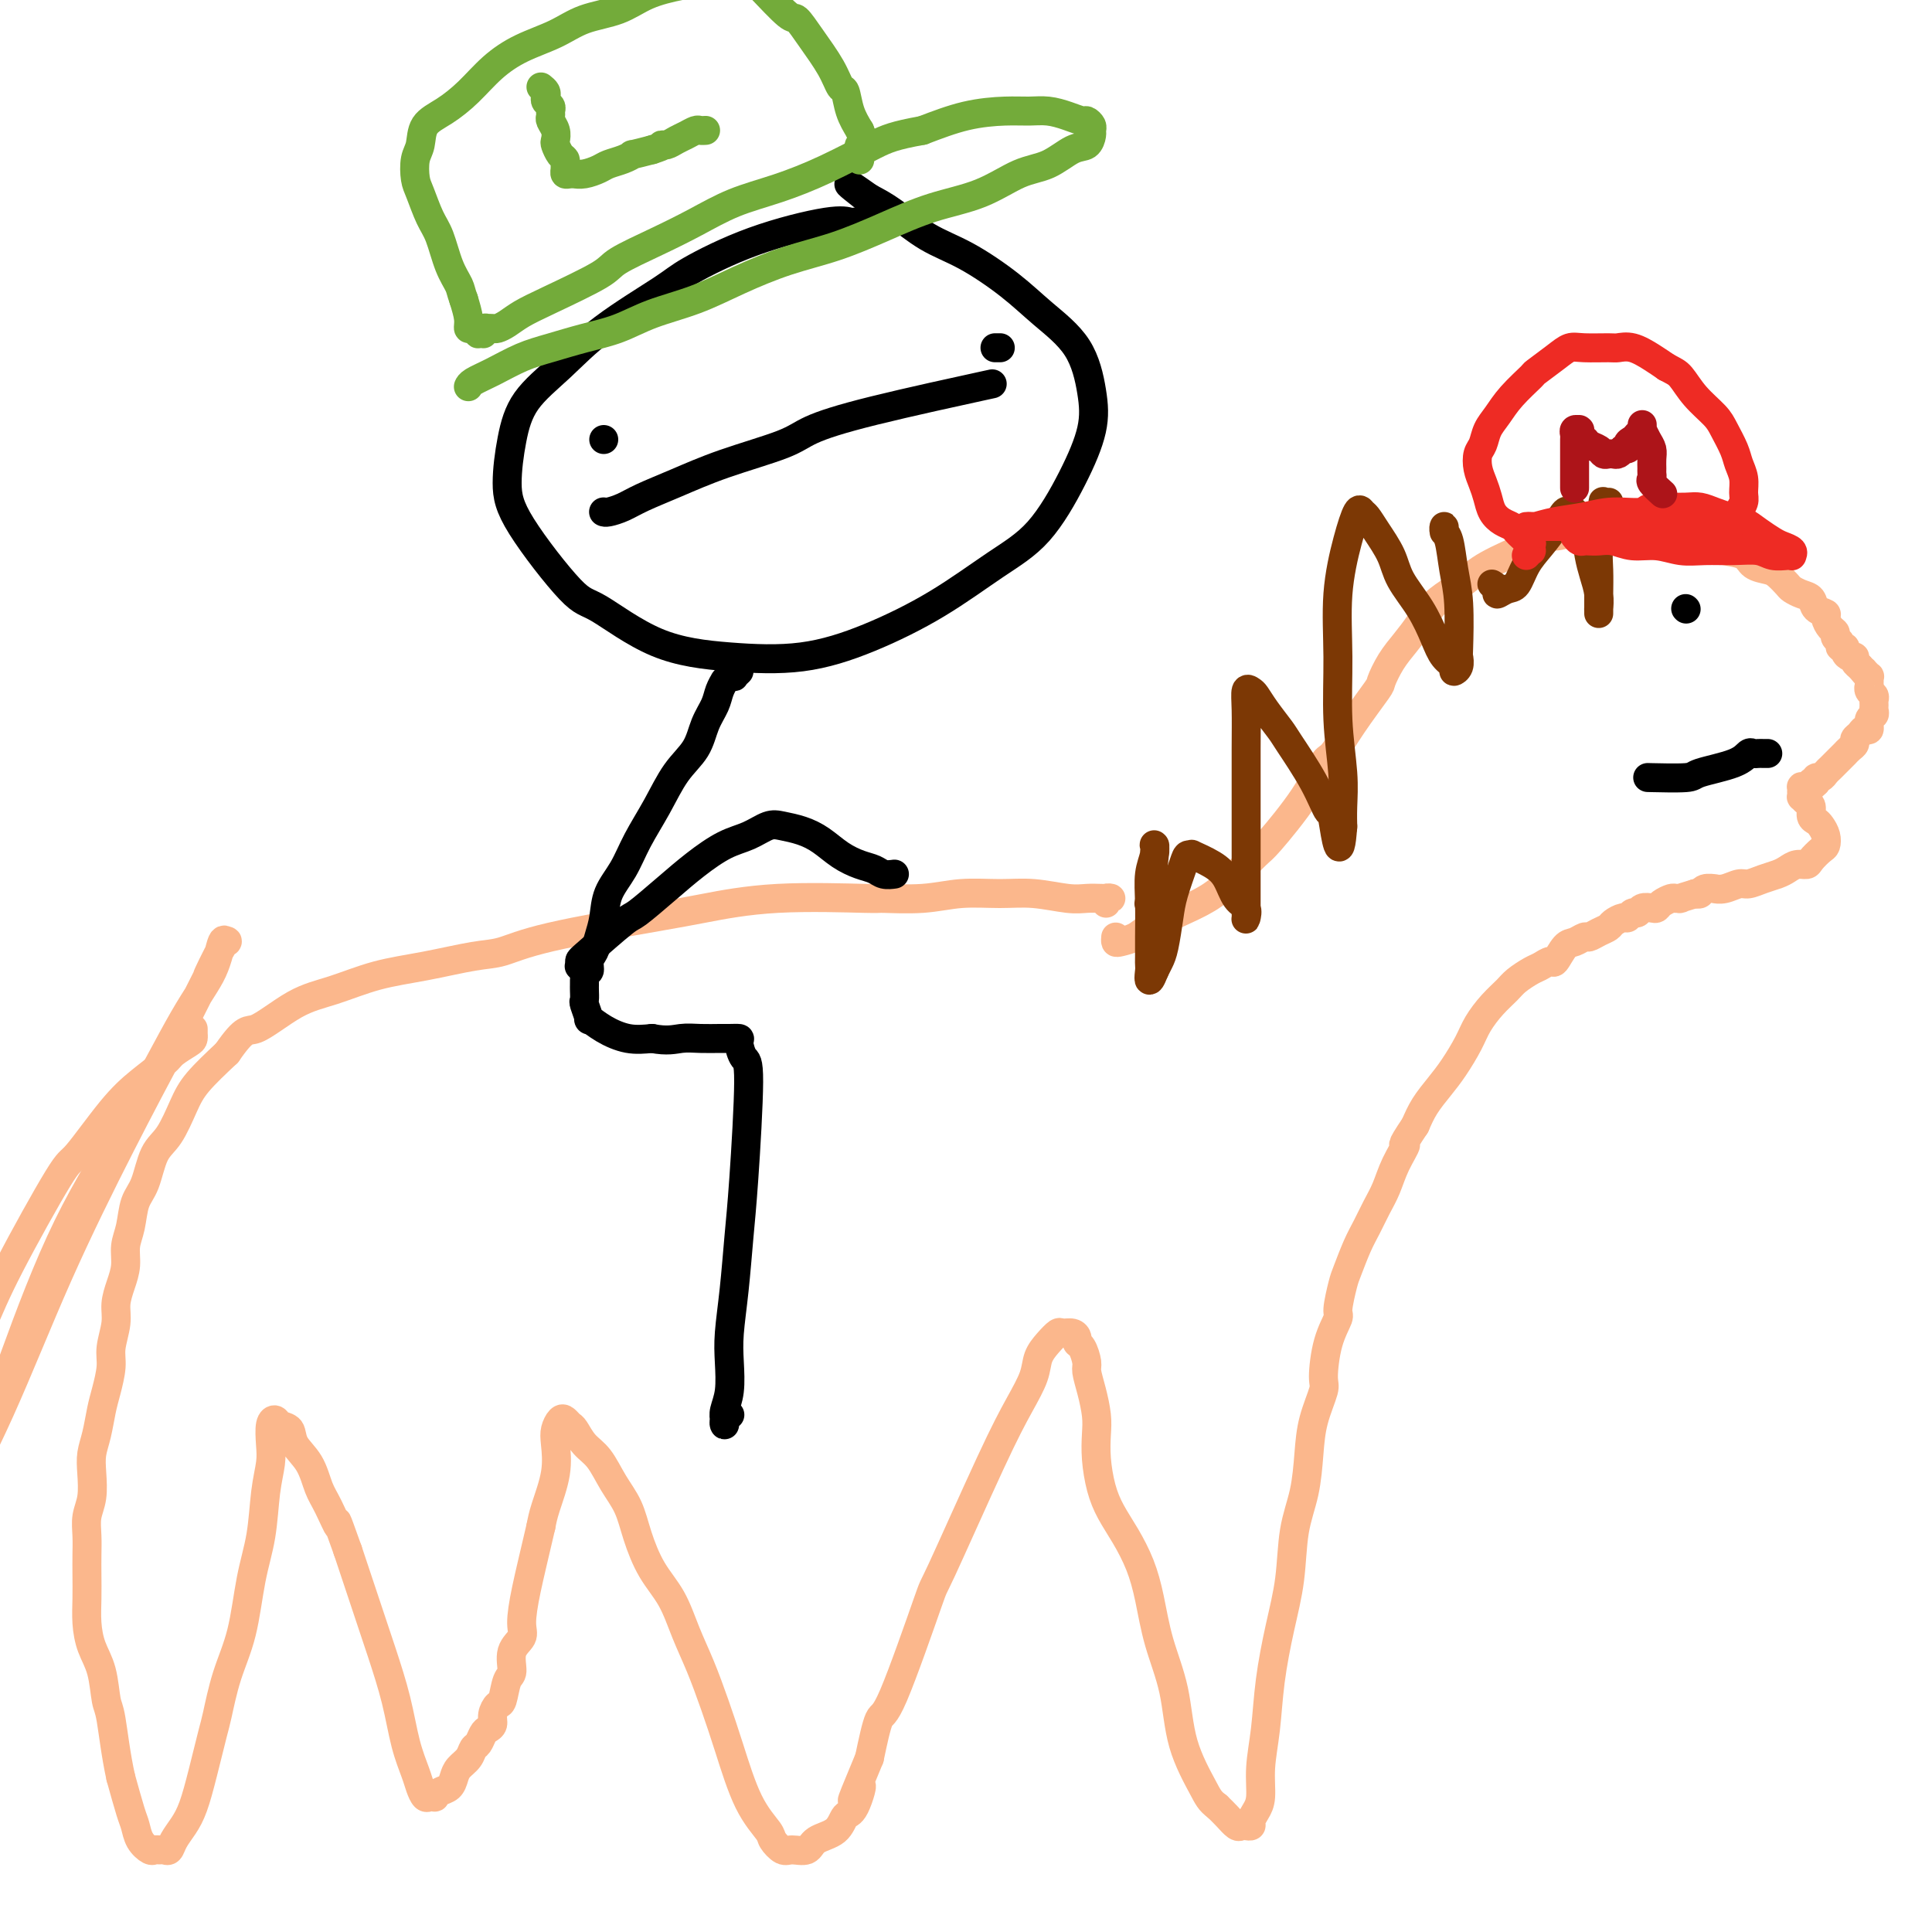 <svg viewBox='0 0 400 400' version='1.1' xmlns='http://www.w3.org/2000/svg' xmlns:xlink='http://www.w3.org/1999/xlink'><g fill='none' stroke='#FBB78C' stroke-width='6' stroke-linecap='round' stroke-linejoin='round'><path d='M231,194c-0.036,0.403 -0.073,0.807 0,1c0.073,0.193 0.255,0.177 1,0c0.745,-0.177 2.052,-0.513 3,-1c0.948,-0.487 1.536,-1.125 3,-2c1.464,-0.875 3.805,-1.986 6,-3c2.195,-1.014 4.243,-1.931 6,-3c1.757,-1.069 3.223,-2.290 5,-4c1.777,-1.710 3.864,-3.908 5,-5c1.136,-1.092 1.320,-1.079 3,-3c1.680,-1.921 4.857,-5.776 7,-9c2.143,-3.224 3.252,-5.817 4,-7c0.748,-1.183 1.134,-0.956 2,-2c0.866,-1.044 2.213,-3.360 4,-6c1.787,-2.640 4.015,-5.605 5,-7c0.985,-1.395 0.727,-1.220 1,-2c0.273,-0.780 1.076,-2.515 2,-4c0.924,-1.485 1.970,-2.719 3,-4c1.030,-1.281 2.046,-2.608 3,-4c0.954,-1.392 1.847,-2.848 3,-4c1.153,-1.152 2.567,-1.999 4,-3c1.433,-1.001 2.887,-2.157 4,-3c1.113,-0.843 1.886,-1.374 3,-2c1.114,-0.626 2.569,-1.347 4,-2c1.431,-0.653 2.837,-1.236 4,-2c1.163,-0.764 2.082,-1.707 3,-2c0.918,-0.293 1.834,0.066 3,0c1.166,-0.066 2.583,-0.556 4,-1c1.417,-0.444 2.833,-0.841 4,-1c1.167,-0.159 2.083,-0.079 3,0'/><path d='M333,109c2.658,-0.297 2.304,-0.038 3,0c0.696,0.038 2.441,-0.145 4,0c1.559,0.145 2.933,0.616 4,1c1.067,0.384 1.827,0.679 3,1c1.173,0.321 2.760,0.667 4,1c1.240,0.333 2.132,0.653 3,1c0.868,0.347 1.713,0.722 3,1c1.287,0.278 3.017,0.459 4,1c0.983,0.541 1.218,1.440 2,2c0.782,0.560 2.110,0.780 3,1c0.890,0.220 1.342,0.439 2,1c0.658,0.561 1.523,1.463 2,2c0.477,0.537 0.566,0.707 1,1c0.434,0.293 1.212,0.707 2,1c0.788,0.293 1.587,0.463 2,1c0.413,0.537 0.440,1.439 1,2c0.560,0.561 1.651,0.780 2,1c0.349,0.220 -0.046,0.440 0,1c0.046,0.560 0.533,1.460 1,2c0.467,0.540 0.914,0.718 1,1c0.086,0.282 -0.188,0.667 0,1c0.188,0.333 0.838,0.615 1,1c0.162,0.385 -0.163,0.873 0,1c0.163,0.127 0.813,-0.107 1,0c0.187,0.107 -0.090,0.554 0,1c0.090,0.446 0.546,0.890 1,1c0.454,0.110 0.905,-0.115 1,0c0.095,0.115 -0.167,0.569 0,1c0.167,0.431 0.762,0.837 1,1c0.238,0.163 0.119,0.081 0,0'/><path d='M385,138c2.079,2.542 1.275,1.398 1,1c-0.275,-0.398 -0.021,-0.052 0,0c0.021,0.052 -0.191,-0.192 0,0c0.191,0.192 0.783,0.821 1,1c0.217,0.179 0.057,-0.093 0,0c-0.057,0.093 -0.012,0.550 0,1c0.012,0.450 -0.011,0.894 0,1c0.011,0.106 0.056,-0.126 0,0c-0.056,0.126 -0.211,0.611 0,1c0.211,0.389 0.790,0.682 1,1c0.210,0.318 0.052,0.661 0,1c-0.052,0.339 0.001,0.673 0,1c-0.001,0.327 -0.056,0.647 0,1c0.056,0.353 0.222,0.739 0,1c-0.222,0.261 -0.834,0.399 -1,1c-0.166,0.601 0.114,1.667 0,2c-0.114,0.333 -0.622,-0.066 -1,0c-0.378,0.066 -0.627,0.596 -1,1c-0.373,0.404 -0.870,0.682 -1,1c-0.130,0.318 0.106,0.676 0,1c-0.106,0.324 -0.554,0.613 -1,1c-0.446,0.387 -0.889,0.874 -1,1c-0.111,0.126 0.111,-0.107 0,0c-0.111,0.107 -0.555,0.553 -1,1c-0.445,0.447 -0.893,0.894 -1,1c-0.107,0.106 0.125,-0.130 0,0c-0.125,0.130 -0.608,0.626 -1,1c-0.392,0.374 -0.693,0.626 -1,1c-0.307,0.374 -0.621,0.870 -1,1c-0.379,0.130 -0.823,-0.106 -1,0c-0.177,0.106 -0.089,0.553 0,1'/><path d='M376,162c-1.884,1.952 -1.093,0.330 -1,0c0.093,-0.330 -0.511,0.630 -1,1c-0.489,0.370 -0.863,0.151 -1,0c-0.137,-0.151 -0.036,-0.233 0,0c0.036,0.233 0.009,0.779 0,1c-0.009,0.221 0.000,0.115 0,0c-0.000,-0.115 -0.010,-0.239 0,0c0.010,0.239 0.040,0.841 0,1c-0.040,0.159 -0.151,-0.126 0,0c0.151,0.126 0.565,0.663 1,1c0.435,0.337 0.891,0.474 1,1c0.109,0.526 -0.128,1.440 0,2c0.128,0.560 0.621,0.765 1,1c0.379,0.235 0.645,0.500 1,1c0.355,0.500 0.801,1.234 1,2c0.199,0.766 0.153,1.563 0,2c-0.153,0.437 -0.411,0.512 -1,1c-0.589,0.488 -1.508,1.388 -2,2c-0.492,0.612 -0.557,0.937 -1,1c-0.443,0.063 -1.263,-0.137 -2,0c-0.737,0.137 -1.390,0.610 -2,1c-0.610,0.390 -1.178,0.697 -2,1c-0.822,0.303 -1.899,0.603 -3,1c-1.101,0.397 -2.227,0.891 -3,1c-0.773,0.109 -1.195,-0.168 -2,0c-0.805,0.168 -1.994,0.781 -3,1c-1.006,0.219 -1.827,0.045 -2,0c-0.173,-0.045 0.304,0.040 0,0c-0.304,-0.040 -1.390,-0.203 -2,0c-0.610,0.203 -0.746,0.772 -1,1c-0.254,0.228 -0.627,0.114 -1,0'/><path d='M351,185c-4.340,1.306 -3.191,1.072 -3,1c0.191,-0.072 -0.578,0.020 -1,0c-0.422,-0.020 -0.498,-0.150 -1,0c-0.502,0.150 -1.430,0.580 -2,1c-0.570,0.420 -0.783,0.829 -1,1c-0.217,0.171 -0.440,0.102 -1,0c-0.560,-0.102 -1.458,-0.238 -2,0c-0.542,0.238 -0.726,0.851 -1,1c-0.274,0.149 -0.636,-0.167 -1,0c-0.364,0.167 -0.730,0.818 -1,1c-0.270,0.182 -0.443,-0.105 -1,0c-0.557,0.105 -1.496,0.602 -2,1c-0.504,0.398 -0.572,0.699 -1,1c-0.428,0.301 -1.217,0.603 -2,1c-0.783,0.397 -1.562,0.888 -2,1c-0.438,0.112 -0.536,-0.157 -1,0c-0.464,0.157 -1.293,0.739 -2,1c-0.707,0.261 -1.290,0.202 -2,1c-0.710,0.798 -1.545,2.455 -2,3c-0.455,0.545 -0.530,-0.020 -1,0c-0.470,0.020 -1.336,0.626 -2,1c-0.664,0.374 -1.126,0.515 -2,1c-0.874,0.485 -2.158,1.314 -3,2c-0.842,0.686 -1.240,1.229 -2,2c-0.760,0.771 -1.883,1.770 -3,3c-1.117,1.230 -2.228,2.692 -3,4c-0.772,1.308 -1.204,2.464 -2,4c-0.796,1.536 -1.956,3.453 -3,5c-1.044,1.547 -1.973,2.724 -3,4c-1.027,1.276 -2.150,2.650 -3,4c-0.850,1.350 -1.425,2.675 -2,4'/><path d='M293,233c-3.606,5.372 -2.121,3.802 -2,4c0.121,0.198 -1.122,2.165 -2,4c-0.878,1.835 -1.391,3.538 -2,5c-0.609,1.462 -1.315,2.682 -2,4c-0.685,1.318 -1.351,2.735 -2,4c-0.649,1.265 -1.283,2.378 -2,4c-0.717,1.622 -1.519,3.753 -2,5c-0.481,1.247 -0.641,1.609 -1,3c-0.359,1.391 -0.918,3.812 -1,5c-0.082,1.188 0.311,1.145 0,2c-0.311,0.855 -1.326,2.609 -2,5c-0.674,2.391 -1.005,5.417 -1,7c0.005,1.583 0.348,1.721 0,3c-0.348,1.279 -1.388,3.700 -2,6c-0.612,2.300 -0.797,4.480 -1,7c-0.203,2.520 -0.425,5.380 -1,8c-0.575,2.620 -1.502,4.999 -2,8c-0.498,3.001 -0.568,6.625 -1,10c-0.432,3.375 -1.225,6.500 -2,10c-0.775,3.500 -1.531,7.374 -2,11c-0.469,3.626 -0.652,7.002 -1,10c-0.348,2.998 -0.863,5.616 -1,8c-0.137,2.384 0.104,4.534 0,6c-0.104,1.466 -0.553,2.249 -1,3c-0.447,0.751 -0.893,1.471 -1,2c-0.107,0.529 0.123,0.868 0,1c-0.123,0.132 -0.599,0.057 -1,0c-0.401,-0.057 -0.726,-0.098 -1,0c-0.274,0.098 -0.497,0.334 -1,0c-0.503,-0.334 -1.287,-1.238 -2,-2c-0.713,-0.762 -1.357,-1.381 -2,-2'/><path d='M252,374c-1.541,-1.123 -1.893,-1.929 -3,-4c-1.107,-2.071 -2.967,-5.406 -4,-9c-1.033,-3.594 -1.238,-7.447 -2,-11c-0.762,-3.553 -2.080,-6.806 -3,-10c-0.920,-3.194 -1.440,-6.330 -2,-9c-0.560,-2.670 -1.159,-4.874 -2,-7c-0.841,-2.126 -1.924,-4.176 -3,-6c-1.076,-1.824 -2.144,-3.424 -3,-5c-0.856,-1.576 -1.500,-3.127 -2,-5c-0.500,-1.873 -0.856,-4.067 -1,-6c-0.144,-1.933 -0.076,-3.605 0,-5c0.076,-1.395 0.161,-2.514 0,-4c-0.161,-1.486 -0.569,-3.340 -1,-5c-0.431,-1.660 -0.886,-3.127 -1,-4c-0.114,-0.873 0.111,-1.152 0,-2c-0.111,-0.848 -0.558,-2.265 -1,-3c-0.442,-0.735 -0.877,-0.787 -1,-1c-0.123,-0.213 0.067,-0.588 0,-1c-0.067,-0.412 -0.389,-0.862 -1,-1c-0.611,-0.138 -1.510,0.037 -2,0c-0.490,-0.037 -0.570,-0.284 -1,0c-0.430,0.284 -1.210,1.101 -2,2c-0.790,0.899 -1.589,1.880 -2,3c-0.411,1.120 -0.433,2.381 -1,4c-0.567,1.619 -1.678,3.598 -3,6c-1.322,2.402 -2.854,5.226 -6,12c-3.146,6.774 -7.907,17.497 -10,22c-2.093,4.503 -1.520,2.784 -3,7c-1.480,4.216 -5.014,14.366 -7,19c-1.986,4.634 -2.425,3.753 -3,5c-0.575,1.247 -1.288,4.624 -2,8'/><path d='M180,364c-5.835,13.978 -2.922,7.421 -2,6c0.922,-1.421 -0.146,2.292 -1,4c-0.854,1.708 -1.492,1.410 -2,2c-0.508,0.590 -0.884,2.069 -2,3c-1.116,0.931 -2.972,1.315 -4,2c-1.028,0.685 -1.229,1.672 -2,2c-0.771,0.328 -2.113,-0.003 -3,0c-0.887,0.003 -1.318,0.338 -2,0c-0.682,-0.338 -1.613,-1.350 -2,-2c-0.387,-0.650 -0.228,-0.937 -1,-2c-0.772,-1.063 -2.475,-2.900 -4,-6c-1.525,-3.100 -2.872,-7.462 -4,-11c-1.128,-3.538 -2.038,-6.254 -3,-9c-0.962,-2.746 -1.977,-5.524 -3,-8c-1.023,-2.476 -2.055,-4.650 -3,-7c-0.945,-2.350 -1.803,-4.875 -3,-7c-1.197,-2.125 -2.732,-3.850 -4,-6c-1.268,-2.150 -2.269,-4.724 -3,-7c-0.731,-2.276 -1.194,-4.252 -2,-6c-0.806,-1.748 -1.956,-3.266 -3,-5c-1.044,-1.734 -1.981,-3.683 -3,-5c-1.019,-1.317 -2.118,-2.000 -3,-3c-0.882,-1.000 -1.546,-2.315 -2,-3c-0.454,-0.685 -0.696,-0.741 -1,-1c-0.304,-0.259 -0.668,-0.722 -1,-1c-0.332,-0.278 -0.632,-0.371 -1,0c-0.368,0.371 -0.806,1.204 -1,2c-0.194,0.796 -0.145,1.553 0,3c0.145,1.447 0.385,3.582 0,6c-0.385,2.418 -1.396,5.119 -2,7c-0.604,1.881 -0.802,2.940 -1,4'/><path d='M112,316c-1.383,5.963 -2.342,9.871 -3,13c-0.658,3.129 -1.017,5.479 -1,7c0.017,1.521 0.408,2.212 0,3c-0.408,0.788 -1.615,1.674 -2,3c-0.385,1.326 0.050,3.093 0,4c-0.050,0.907 -0.587,0.954 -1,2c-0.413,1.046 -0.702,3.093 -1,4c-0.298,0.907 -0.605,0.676 -1,1c-0.395,0.324 -0.879,1.204 -1,2c-0.121,0.796 0.122,1.508 0,2c-0.122,0.492 -0.609,0.765 -1,1c-0.391,0.235 -0.686,0.433 -1,1c-0.314,0.567 -0.648,1.503 -1,2c-0.352,0.497 -0.723,0.557 -1,1c-0.277,0.443 -0.459,1.270 -1,2c-0.541,0.730 -1.441,1.362 -2,2c-0.559,0.638 -0.776,1.281 -1,2c-0.224,0.719 -0.455,1.513 -1,2c-0.545,0.487 -1.403,0.668 -2,1c-0.597,0.332 -0.934,0.815 -1,1c-0.066,0.185 0.138,0.071 0,0c-0.138,-0.071 -0.617,-0.097 -1,0c-0.383,0.097 -0.668,0.319 -1,0c-0.332,-0.319 -0.711,-1.180 -1,-2c-0.289,-0.820 -0.490,-1.600 -1,-3c-0.510,-1.400 -1.330,-3.419 -2,-6c-0.670,-2.581 -1.191,-5.725 -2,-9c-0.809,-3.275 -1.908,-6.682 -3,-10c-1.092,-3.318 -2.179,-6.547 -3,-9c-0.821,-2.453 -1.378,-4.129 -2,-6c-0.622,-1.871 -1.311,-3.935 -2,-6'/><path d='M72,321c-3.143,-8.827 -2.002,-5.393 -2,-5c0.002,0.393 -1.136,-2.255 -2,-4c-0.864,-1.745 -1.454,-2.586 -2,-4c-0.546,-1.414 -1.049,-3.402 -2,-5c-0.951,-1.598 -2.350,-2.806 -3,-4c-0.650,-1.194 -0.553,-2.374 -1,-3c-0.447,-0.626 -1.439,-0.696 -2,-1c-0.561,-0.304 -0.689,-0.840 -1,-1c-0.311,-0.160 -0.803,0.058 -1,1c-0.197,0.942 -0.097,2.609 0,4c0.097,1.391 0.193,2.505 0,4c-0.193,1.495 -0.674,3.372 -1,6c-0.326,2.628 -0.497,6.006 -1,9c-0.503,2.994 -1.338,5.602 -2,9c-0.662,3.398 -1.150,7.586 -2,11c-0.850,3.414 -2.062,6.055 -3,9c-0.938,2.945 -1.602,6.195 -2,8c-0.398,1.805 -0.530,2.163 -1,4c-0.470,1.837 -1.278,5.151 -2,8c-0.722,2.849 -1.359,5.233 -2,7c-0.641,1.767 -1.285,2.919 -2,4c-0.715,1.081 -1.501,2.093 -2,3c-0.499,0.907 -0.710,1.708 -1,2c-0.290,0.292 -0.659,0.073 -1,0c-0.341,-0.073 -0.655,-0.001 -1,0c-0.345,0.001 -0.722,-0.069 -1,0c-0.278,0.069 -0.459,0.275 -1,0c-0.541,-0.275 -1.444,-1.033 -2,-2c-0.556,-0.967 -0.765,-2.145 -1,-3c-0.235,-0.855 -0.496,-1.387 -1,-3c-0.504,-1.613 -1.252,-4.306 -2,-7'/><path d='M25,368c-1.020,-4.567 -1.569,-9.484 -2,-12c-0.431,-2.516 -0.742,-2.633 -1,-4c-0.258,-1.367 -0.461,-3.986 -1,-6c-0.539,-2.014 -1.412,-3.423 -2,-5c-0.588,-1.577 -0.889,-3.320 -1,-5c-0.111,-1.680 -0.031,-3.296 0,-5c0.031,-1.704 0.012,-3.497 0,-5c-0.012,-1.503 -0.017,-2.716 0,-4c0.017,-1.284 0.056,-2.640 0,-4c-0.056,-1.360 -0.208,-2.725 0,-4c0.208,-1.275 0.777,-2.459 1,-4c0.223,-1.541 0.101,-3.439 0,-5c-0.101,-1.561 -0.181,-2.784 0,-4c0.181,-1.216 0.622,-2.424 1,-4c0.378,-1.576 0.694,-3.520 1,-5c0.306,-1.480 0.603,-2.496 1,-4c0.397,-1.504 0.894,-3.497 1,-5c0.106,-1.503 -0.178,-2.516 0,-4c0.178,-1.484 0.817,-3.439 1,-5c0.183,-1.561 -0.091,-2.726 0,-4c0.091,-1.274 0.548,-2.655 1,-4c0.452,-1.345 0.898,-2.654 1,-4c0.102,-1.346 -0.139,-2.731 0,-4c0.139,-1.269 0.659,-2.423 1,-4c0.341,-1.577 0.504,-3.576 1,-5c0.496,-1.424 1.327,-2.273 2,-4c0.673,-1.727 1.189,-4.333 2,-6c0.811,-1.667 1.919,-2.395 3,-4c1.081,-1.605 2.137,-4.086 3,-6c0.863,-1.914 1.532,-3.261 3,-5c1.468,-1.739 3.734,-3.869 6,-6'/><path d='M47,218c3.913,-5.662 4.194,-4.318 6,-5c1.806,-0.682 5.136,-3.391 8,-5c2.864,-1.609 5.261,-2.117 8,-3c2.739,-0.883 5.821,-2.139 9,-3c3.179,-0.861 6.456,-1.326 10,-2c3.544,-0.674 7.354,-1.555 10,-2c2.646,-0.445 4.128,-0.452 6,-1c1.872,-0.548 4.136,-1.635 10,-3c5.864,-1.365 15.330,-3.007 21,-4c5.670,-0.993 7.543,-1.337 11,-2c3.457,-0.663 8.497,-1.646 15,-2c6.503,-0.354 14.467,-0.081 18,0c3.533,0.081 2.634,-0.032 4,0c1.366,0.032 4.998,0.208 8,0c3.002,-0.208 5.374,-0.802 8,-1c2.626,-0.198 5.508,-0.001 8,0c2.492,0.001 4.596,-0.196 7,0c2.404,0.196 5.110,0.784 7,1c1.890,0.216 2.965,0.062 4,0c1.035,-0.062 2.029,-0.030 3,0c0.971,0.030 1.920,0.060 2,0c0.080,-0.060 -0.709,-0.208 -1,0c-0.291,0.208 -0.083,0.774 0,1c0.083,0.226 0.042,0.113 0,0'/><path d='M40,213c0.002,0.449 0.004,0.897 0,1c-0.004,0.103 -0.015,-0.140 0,0c0.015,0.140 0.056,0.662 0,1c-0.056,0.338 -0.209,0.493 -1,1c-0.791,0.507 -2.219,1.366 -3,2c-0.781,0.634 -0.916,1.041 -2,2c-1.084,0.959 -3.119,2.469 -5,4c-1.881,1.531 -3.610,3.084 -6,6c-2.390,2.916 -5.440,7.196 -7,9c-1.560,1.804 -1.628,1.132 -4,5c-2.372,3.868 -7.048,12.276 -10,18c-2.952,5.724 -4.181,8.764 -6,13c-1.819,4.236 -4.227,9.669 -6,15c-1.773,5.331 -2.909,10.562 -4,15c-1.091,4.438 -2.135,8.084 -3,11c-0.865,2.916 -1.549,5.102 -2,7c-0.451,1.898 -0.668,3.507 -1,4c-0.332,0.493 -0.779,-0.132 -1,0c-0.221,0.132 -0.217,1.019 0,1c0.217,-0.019 0.645,-0.945 1,-1c0.355,-0.055 0.635,0.760 2,-1c1.365,-1.760 3.813,-6.096 7,-12c3.187,-5.904 7.112,-13.376 11,-22c3.888,-8.624 7.739,-18.399 12,-28c4.261,-9.601 8.932,-19.029 13,-27c4.068,-7.971 7.534,-14.486 11,-21'/><path d='M36,216c10.086,-19.990 7.301,-14.464 7,-14c-0.301,0.464 1.880,-4.134 3,-6c1.120,-1.866 1.177,-0.999 1,-1c-0.177,-0.001 -0.587,-0.869 -1,0c-0.413,0.869 -0.828,3.474 -2,6c-1.172,2.526 -3.102,4.973 -6,10c-2.898,5.027 -6.764,12.633 -11,20c-4.236,7.367 -8.842,14.495 -13,23c-4.158,8.505 -7.867,18.388 -11,27c-3.133,8.612 -5.691,15.954 -8,23c-2.309,7.046 -4.370,13.796 -6,20c-1.630,6.204 -2.829,11.861 -4,17c-1.171,5.139 -2.314,9.759 -3,13c-0.686,3.241 -0.916,5.103 -1,7c-0.084,1.897 -0.023,3.828 0,5c0.023,1.172 0.006,1.585 0,2c-0.006,0.415 -0.002,0.833 0,1c0.002,0.167 0.001,0.084 0,0'/></g>
<g fill='none' stroke='#000000' stroke-width='6' stroke-linecap='round' stroke-linejoin='round'><path d='M178,46c-0.438,0.006 -0.876,0.011 -1,0c-0.124,-0.011 0.066,-0.039 0,0c-0.066,0.039 -0.387,0.145 -1,0c-0.613,-0.145 -1.519,-0.541 -5,0c-3.481,0.541 -9.537,2.019 -15,4c-5.463,1.981 -10.331,4.467 -13,6c-2.669,1.533 -3.138,2.114 -6,4c-2.862,1.886 -8.116,5.076 -12,8c-3.884,2.924 -6.397,5.582 -9,8c-2.603,2.418 -5.294,4.596 -7,7c-1.706,2.404 -2.427,5.034 -3,8c-0.573,2.966 -1.000,6.268 -1,9c-0.000,2.732 0.425,4.893 3,9c2.575,4.107 7.298,10.161 10,13c2.702,2.839 3.381,2.464 6,4c2.619,1.536 7.178,4.984 12,7c4.822,2.016 9.907,2.599 15,3c5.093,0.401 10.194,0.619 15,0c4.806,-0.619 9.317,-2.076 14,-4c4.683,-1.924 9.539,-4.315 14,-7c4.461,-2.685 8.528,-5.663 12,-8c3.472,-2.337 6.350,-4.034 9,-7c2.650,-2.966 5.071,-7.201 7,-11c1.929,-3.799 3.367,-7.161 4,-10c0.633,-2.839 0.461,-5.155 0,-8c-0.461,-2.845 -1.212,-6.219 -3,-9c-1.788,-2.781 -4.613,-4.968 -7,-7c-2.387,-2.032 -4.336,-3.909 -7,-6c-2.664,-2.091 -6.044,-4.395 -9,-6c-2.956,-1.605 -5.488,-2.509 -8,-4c-2.512,-1.491 -5.003,-3.569 -7,-5c-1.997,-1.431 -3.498,-2.216 -5,-3'/><path d='M180,41c-7.133,-5.044 -3.467,-2.156 -2,-1c1.467,1.156 0.733,0.578 0,0'/><path d='M153,139c-0.444,0.414 -0.889,0.827 -1,1c-0.111,0.173 0.111,0.104 0,0c-0.111,-0.104 -0.554,-0.244 -1,0c-0.446,0.244 -0.897,0.871 -1,1c-0.103,0.129 0.140,-0.241 0,0c-0.140,0.241 -0.662,1.093 -1,2c-0.338,0.907 -0.491,1.868 -1,3c-0.509,1.132 -1.375,2.437 -2,4c-0.625,1.563 -1.009,3.386 -2,5c-0.991,1.614 -2.588,3.018 -4,5c-1.412,1.982 -2.640,4.543 -4,7c-1.360,2.457 -2.851,4.811 -4,7c-1.149,2.189 -1.957,4.214 -3,6c-1.043,1.786 -2.322,3.331 -3,5c-0.678,1.669 -0.755,3.460 -1,5c-0.245,1.540 -0.658,2.829 -1,4c-0.342,1.171 -0.613,2.226 -1,3c-0.387,0.774 -0.888,1.268 -1,2c-0.112,0.732 0.166,1.702 0,2c-0.166,0.298 -0.777,-0.076 -1,0c-0.223,0.076 -0.060,0.602 0,1c0.060,0.398 0.015,0.668 0,1c-0.015,0.332 0.000,0.728 0,1c-0.000,0.272 -0.016,0.422 0,1c0.016,0.578 0.064,1.586 0,2c-0.064,0.414 -0.241,0.234 0,1c0.241,0.766 0.899,2.479 1,3c0.101,0.521 -0.354,-0.149 0,0c0.354,0.149 1.518,1.117 3,2c1.482,0.883 3.280,1.681 5,2c1.720,0.319 3.360,0.160 5,0'/><path d='M135,215c3.186,0.619 4.651,0.166 6,0c1.349,-0.166 2.581,-0.044 4,0c1.419,0.044 3.024,0.009 4,0c0.976,-0.009 1.324,0.009 2,0c0.676,-0.009 1.681,-0.046 2,0c0.319,0.046 -0.047,0.173 0,1c0.047,0.827 0.507,2.353 1,3c0.493,0.647 1.018,0.416 1,5c-0.018,4.584 -0.579,13.984 -1,20c-0.421,6.016 -0.700,8.646 -1,12c-0.300,3.354 -0.620,7.430 -1,11c-0.380,3.570 -0.820,6.633 -1,9c-0.180,2.367 -0.101,4.036 0,6c0.101,1.964 0.222,4.222 0,6c-0.222,1.778 -0.788,3.075 -1,4c-0.212,0.925 -0.071,1.477 0,2c0.071,0.523 0.070,1.016 0,1c-0.070,-0.016 -0.211,-0.543 0,-1c0.211,-0.457 0.775,-0.845 1,-1c0.225,-0.155 0.113,-0.078 0,0'/><path d='M121,200c0.114,0.007 0.228,0.014 0,0c-0.228,-0.014 -0.797,-0.050 -1,0c-0.203,0.050 -0.041,0.185 0,0c0.041,-0.185 -0.038,-0.691 0,-1c0.038,-0.309 0.192,-0.420 2,-2c1.808,-1.580 5.270,-4.629 7,-6c1.730,-1.371 1.729,-1.063 3,-2c1.271,-0.937 3.814,-3.120 6,-5c2.186,-1.880 4.016,-3.457 6,-5c1.984,-1.543 4.123,-3.052 6,-4c1.877,-0.948 3.492,-1.335 5,-2c1.508,-0.665 2.910,-1.608 4,-2c1.090,-0.392 1.870,-0.231 3,0c1.130,0.231 2.610,0.534 4,1c1.390,0.466 2.690,1.095 4,2c1.310,0.905 2.632,2.085 4,3c1.368,0.915 2.784,1.566 4,2c1.216,0.434 2.233,0.652 3,1c0.767,0.348 1.283,0.824 2,1c0.717,0.176 1.633,0.050 2,0c0.367,-0.050 0.183,-0.025 0,0'/><path d='M125,91c0.000,0.000 0.000,0.000 0,0c0.000,0.000 -0.000,0.000 0,0c0.000,0.000 0.000,0.000 0,0'/><path d='M207,72c0.008,0.000 0.016,0.000 0,0c-0.016,0.000 -0.056,0.000 0,0c0.056,0.000 0.207,0.000 0,0c-0.207,0.000 -0.774,0.000 -1,0c-0.226,0.000 -0.113,0.000 0,0'/><path d='M125,106c0.012,0.005 0.023,0.010 0,0c-0.023,-0.010 -0.082,-0.035 0,0c0.082,0.035 0.304,0.131 1,0c0.696,-0.131 1.866,-0.489 3,-1c1.134,-0.511 2.231,-1.175 4,-2c1.769,-0.825 4.210,-1.811 7,-3c2.790,-1.189 5.928,-2.582 10,-4c4.072,-1.418 9.077,-2.861 12,-4c2.923,-1.139 3.763,-1.976 6,-3c2.237,-1.024 5.872,-2.237 13,-4c7.128,-1.763 17.751,-4.075 22,-5c4.249,-0.925 2.125,-0.462 0,0'/><path d='M349,126c0.000,0.000 0.100,0.100 0.1,0.1'/><path d='M366,156c-0.446,-0.001 -0.893,-0.002 -1,0c-0.107,0.002 0.124,0.006 0,0c-0.124,-0.006 -0.605,-0.023 -1,0c-0.395,0.023 -0.705,0.087 -1,0c-0.295,-0.087 -0.574,-0.325 -1,0c-0.426,0.325 -0.998,1.211 -3,2c-2.002,0.789 -5.434,1.479 -7,2c-1.566,0.521 -1.268,0.871 -3,1c-1.732,0.129 -5.495,0.037 -7,0c-1.505,-0.037 -0.753,-0.018 0,0'/></g>
<g fill='none' stroke='#7C3805' stroke-width='6' stroke-linecap='round' stroke-linejoin='round'><path d='M299,110c-0.007,0.138 -0.013,0.275 0,0c0.013,-0.275 0.046,-0.964 0,-1c-0.046,-0.036 -0.170,0.579 0,1c0.170,0.421 0.634,0.647 1,2c0.366,1.353 0.635,3.833 1,6c0.365,2.167 0.826,4.021 1,7c0.174,2.979 0.062,7.083 0,9c-0.062,1.917 -0.075,1.647 0,2c0.075,0.353 0.239,1.328 0,2c-0.239,0.672 -0.881,1.042 -1,1c-0.119,-0.042 0.284,-0.495 0,-1c-0.284,-0.505 -1.254,-1.060 -2,-2c-0.746,-0.940 -1.267,-2.264 -2,-4c-0.733,-1.736 -1.677,-3.883 -3,-6c-1.323,-2.117 -3.023,-4.202 -4,-6c-0.977,-1.798 -1.231,-3.309 -2,-5c-0.769,-1.691 -2.054,-3.563 -3,-5c-0.946,-1.437 -1.553,-2.438 -2,-3c-0.447,-0.562 -0.732,-0.684 -1,-1c-0.268,-0.316 -0.518,-0.827 -1,0c-0.482,0.827 -1.197,2.992 -2,6c-0.803,3.008 -1.693,6.859 -2,11c-0.307,4.141 -0.030,8.571 0,13c0.030,4.429 -0.188,8.857 0,13c0.188,4.143 0.782,8.000 1,11c0.218,3.000 0.058,5.144 0,7c-0.058,1.856 -0.016,3.423 0,4c0.016,0.577 0.004,0.165 0,0c-0.004,-0.165 -0.002,-0.082 0,0'/><path d='M278,171c-0.576,8.957 -1.514,1.850 -2,-1c-0.486,-2.850 -0.518,-1.441 -1,-2c-0.482,-0.559 -1.414,-3.085 -3,-6c-1.586,-2.915 -3.825,-6.220 -5,-8c-1.175,-1.780 -1.285,-2.035 -2,-3c-0.715,-0.965 -2.034,-2.642 -3,-4c-0.966,-1.358 -1.579,-2.399 -2,-3c-0.421,-0.601 -0.649,-0.761 -1,-1c-0.351,-0.239 -0.826,-0.556 -1,0c-0.174,0.556 -0.047,1.985 0,4c0.047,2.015 0.012,4.616 0,8c-0.012,3.384 -0.003,7.551 0,11c0.003,3.449 0.000,6.180 0,9c-0.000,2.820 0.002,5.730 0,8c-0.002,2.270 -0.006,3.900 0,5c0.006,1.100 0.024,1.669 0,2c-0.024,0.331 -0.091,0.423 0,0c0.091,-0.423 0.338,-1.361 0,-2c-0.338,-0.639 -1.263,-0.980 -2,-2c-0.737,-1.020 -1.287,-2.719 -2,-4c-0.713,-1.281 -1.591,-2.145 -3,-3c-1.409,-0.855 -3.351,-1.702 -4,-2c-0.649,-0.298 -0.005,-0.046 0,0c0.005,0.046 -0.629,-0.115 -1,0c-0.371,0.115 -0.481,0.506 -1,2c-0.519,1.494 -1.449,4.091 -2,6c-0.551,1.909 -0.725,3.130 -1,5c-0.275,1.870 -0.651,4.388 -1,6c-0.349,1.612 -0.671,2.318 -1,3c-0.329,0.682 -0.664,1.341 -1,2'/><path d='M239,201c-1.464,3.752 -1.124,1.131 -1,0c0.124,-1.131 0.032,-0.774 0,-1c-0.032,-0.226 -0.005,-1.037 0,-2c0.005,-0.963 -0.013,-2.080 0,-4c0.013,-1.920 0.056,-4.644 0,-7c-0.056,-2.356 -0.210,-4.346 0,-6c0.210,-1.654 0.785,-2.974 1,-4c0.215,-1.026 0.072,-1.758 0,-2c-0.072,-0.242 -0.071,0.007 0,0c0.071,-0.007 0.211,-0.271 0,2c-0.211,2.271 -0.775,7.077 -1,9c-0.225,1.923 -0.113,0.961 0,0'/><path d='M333,104c-0.030,0.004 -0.060,0.007 0,0c0.060,-0.007 0.208,-0.025 0,0c-0.208,0.025 -0.774,0.095 -1,0c-0.226,-0.095 -0.113,-0.353 0,0c0.113,0.353 0.226,1.316 0,3c-0.226,1.684 -0.793,4.088 -1,6c-0.207,1.912 -0.055,3.331 0,5c0.055,1.669 0.015,3.588 0,5c-0.015,1.412 -0.003,2.318 0,3c0.003,0.682 -0.002,1.141 0,1c0.002,-0.141 0.011,-0.883 0,-1c-0.011,-0.117 -0.043,0.391 0,0c0.043,-0.391 0.161,-1.679 0,-3c-0.161,-1.321 -0.603,-2.673 -1,-4c-0.397,-1.327 -0.751,-2.628 -1,-4c-0.249,-1.372 -0.395,-2.815 -1,-4c-0.605,-1.185 -1.670,-2.113 -2,-3c-0.330,-0.887 0.075,-1.732 0,-2c-0.075,-0.268 -0.628,0.041 -1,0c-0.372,-0.041 -0.561,-0.431 -1,0c-0.439,0.431 -1.128,1.684 -2,3c-0.872,1.316 -1.926,2.697 -3,4c-1.074,1.303 -2.168,2.528 -3,4c-0.832,1.472 -1.404,3.189 -2,4c-0.596,0.811 -1.218,0.714 -2,1c-0.782,0.286 -1.725,0.953 -2,1c-0.275,0.047 0.118,-0.526 0,-1c-0.118,-0.474 -0.748,-0.850 -1,-1c-0.252,-0.150 -0.126,-0.075 0,0'/></g>
<g fill='none' stroke='#EE2B24' stroke-width='6' stroke-linecap='round' stroke-linejoin='round'><path d='M326,111c0.328,0.422 0.657,0.844 1,1c0.343,0.156 0.702,0.046 1,0c0.298,-0.046 0.536,-0.027 1,0c0.464,0.027 1.155,0.064 2,0c0.845,-0.064 1.844,-0.227 3,0c1.156,0.227 2.468,0.846 4,1c1.532,0.154 3.285,-0.156 5,0c1.715,0.156 3.393,0.778 5,1c1.607,0.222 3.145,0.046 5,0c1.855,-0.046 4.028,0.040 6,0c1.972,-0.040 3.743,-0.206 5,0c1.257,0.206 1.999,0.784 3,1c1.001,0.216 2.262,0.069 3,0c0.738,-0.069 0.953,-0.059 1,0c0.047,0.059 -0.073,0.168 0,0c0.073,-0.168 0.340,-0.612 0,-1c-0.340,-0.388 -1.287,-0.720 -2,-1c-0.713,-0.280 -1.191,-0.509 -2,-1c-0.809,-0.491 -1.949,-1.246 -3,-2c-1.051,-0.754 -2.012,-1.509 -3,-2c-0.988,-0.491 -2.002,-0.720 -3,-1c-0.998,-0.280 -1.979,-0.611 -3,-1c-1.021,-0.389 -2.083,-0.835 -3,-1c-0.917,-0.165 -1.691,-0.047 -3,0c-1.309,0.047 -3.155,0.024 -5,0'/><path d='M344,105c-3.248,-0.225 -2.867,0.714 -4,1c-1.133,0.286 -3.781,-0.081 -6,0c-2.219,0.081 -4.011,0.610 -6,1c-1.989,0.390 -4.177,0.640 -6,1c-1.823,0.360 -3.281,0.828 -4,1c-0.719,0.172 -0.697,0.046 -1,0c-0.303,-0.046 -0.930,-0.012 -1,0c-0.070,0.012 0.415,0.003 1,0c0.585,-0.003 1.268,-0.001 3,0c1.732,0.001 4.514,0.000 7,0c2.486,-0.000 4.677,-0.000 7,0c2.323,0.000 4.778,0.000 7,0c2.222,-0.000 4.211,-0.001 6,0c1.789,0.001 3.378,0.004 5,0c1.622,-0.004 3.278,-0.015 4,0c0.722,0.015 0.509,0.057 1,0c0.491,-0.057 1.685,-0.211 3,0c1.315,0.211 2.751,0.788 3,1c0.249,0.212 -0.689,0.057 -1,0c-0.311,-0.057 0.003,-0.018 0,0c-0.003,0.018 -0.324,0.015 -2,0c-1.676,-0.015 -4.706,-0.043 -6,0c-1.294,0.043 -0.852,0.156 -2,0c-1.148,-0.156 -3.886,-0.580 -6,-1c-2.114,-0.420 -3.604,-0.834 -5,-1c-1.396,-0.166 -2.698,-0.083 -4,0'/><path d='M337,108c-4.820,-0.309 -3.870,-0.083 -4,0c-0.130,0.083 -1.342,0.022 -2,0c-0.658,-0.022 -0.764,-0.006 -1,0c-0.236,0.006 -0.602,0.002 -1,0c-0.398,-0.002 -0.828,-0.000 -1,0c-0.172,0.000 -0.086,0.000 0,0'/><path d='M316,115c0.423,-0.455 0.847,-0.910 1,-1c0.153,-0.090 0.037,0.186 0,0c-0.037,-0.186 0.005,-0.834 0,-1c-0.005,-0.166 -0.057,0.149 0,0c0.057,-0.149 0.222,-0.761 0,-1c-0.222,-0.239 -0.832,-0.106 -1,0c-0.168,0.106 0.107,0.184 0,0c-0.107,-0.184 -0.596,-0.629 -1,-1c-0.404,-0.371 -0.724,-0.669 -1,-1c-0.276,-0.331 -0.508,-0.697 -1,-1c-0.492,-0.303 -1.246,-0.545 -2,-1c-0.754,-0.455 -1.509,-1.123 -2,-2c-0.491,-0.877 -0.717,-1.963 -1,-3c-0.283,-1.037 -0.624,-2.024 -1,-3c-0.376,-0.976 -0.789,-1.940 -1,-3c-0.211,-1.060 -0.221,-2.214 0,-3c0.221,-0.786 0.673,-1.202 1,-2c0.327,-0.798 0.529,-1.977 1,-3c0.471,-1.023 1.211,-1.891 2,-3c0.789,-1.109 1.629,-2.459 3,-4c1.371,-1.541 3.274,-3.275 4,-4c0.726,-0.725 0.275,-0.443 1,-1c0.725,-0.557 2.627,-1.953 4,-3c1.373,-1.047 2.218,-1.746 3,-2c0.782,-0.254 1.500,-0.062 3,0c1.500,0.062 3.780,-0.005 5,0c1.220,0.005 1.378,0.084 2,0c0.622,-0.084 1.706,-0.330 3,0c1.294,0.330 2.798,1.237 4,2c1.202,0.763 2.101,1.381 3,2'/><path d='M345,76c1.639,0.885 2.236,1.097 3,2c0.764,0.903 1.696,2.496 3,4c1.304,1.504 2.980,2.919 4,4c1.020,1.081 1.383,1.826 2,3c0.617,1.174 1.487,2.775 2,4c0.513,1.225 0.669,2.072 1,3c0.331,0.928 0.836,1.936 1,3c0.164,1.064 -0.012,2.183 0,3c0.012,0.817 0.211,1.333 0,2c-0.211,0.667 -0.832,1.485 -1,2c-0.168,0.515 0.116,0.726 0,1c-0.116,0.274 -0.633,0.609 -1,1c-0.367,0.391 -0.583,0.837 -1,1c-0.417,0.163 -1.035,0.044 -1,0c0.035,-0.044 0.724,-0.013 1,0c0.276,0.013 0.138,0.006 0,0'/></g>
<g fill='none' stroke='#AD1419' stroke-width='6' stroke-linecap='round' stroke-linejoin='round'><path d='M326,101c-0.000,-0.024 -0.000,-0.047 0,0c0.000,0.047 0.000,0.165 0,0c-0.000,-0.165 -0.000,-0.611 0,-1c0.000,-0.389 0.000,-0.719 0,-1c-0.000,-0.281 -0.000,-0.513 0,-1c0.000,-0.487 0.000,-1.229 0,-2c-0.000,-0.771 -0.001,-1.569 0,-2c0.001,-0.431 0.004,-0.494 0,-1c-0.004,-0.506 -0.015,-1.456 0,-2c0.015,-0.544 0.057,-0.682 0,-1c-0.057,-0.318 -0.211,-0.814 0,-1c0.211,-0.186 0.788,-0.060 1,0c0.212,0.060 0.060,0.054 0,0c-0.060,-0.054 -0.028,-0.155 0,0c0.028,0.155 0.053,0.566 0,1c-0.053,0.434 -0.183,0.891 0,1c0.183,0.109 0.679,-0.128 1,0c0.321,0.128 0.467,0.623 1,1c0.533,0.377 1.452,0.638 2,1c0.548,0.362 0.724,0.826 1,1c0.276,0.174 0.651,0.057 1,0c0.349,-0.057 0.671,-0.054 1,0c0.329,0.054 0.665,0.158 1,0c0.335,-0.158 0.667,-0.579 1,-1'/><path d='M336,93c1.725,0.132 1.037,-0.538 1,-1c-0.037,-0.462 0.579,-0.716 1,-1c0.421,-0.284 0.649,-0.598 1,-1c0.351,-0.402 0.826,-0.894 1,-1c0.174,-0.106 0.047,0.172 0,0c-0.047,-0.172 -0.013,-0.794 0,-1c0.013,-0.206 0.006,0.003 0,0c-0.006,-0.003 -0.012,-0.219 0,0c0.012,0.219 0.042,0.873 0,1c-0.042,0.127 -0.155,-0.275 0,0c0.155,0.275 0.577,1.225 1,2c0.423,0.775 0.846,1.374 1,2c0.154,0.626 0.039,1.280 0,2c-0.039,0.720 -0.003,1.507 0,2c0.003,0.493 -0.027,0.693 0,1c0.027,0.307 0.110,0.721 0,1c-0.110,0.279 -0.414,0.421 0,1c0.414,0.579 1.547,1.594 2,2c0.453,0.406 0.227,0.203 0,0'/></g>
<g fill='none' stroke='#73AB3A' stroke-width='6' stroke-linecap='round' stroke-linejoin='round'><path d='M97,80c0.008,-0.020 0.016,-0.039 0,0c-0.016,0.039 -0.058,0.138 0,0c0.058,-0.138 0.214,-0.512 1,-1c0.786,-0.488 2.200,-1.088 4,-2c1.800,-0.912 3.986,-2.134 6,-3c2.014,-0.866 3.855,-1.375 6,-2c2.145,-0.625 4.593,-1.366 7,-2c2.407,-0.634 4.772,-1.160 7,-2c2.228,-0.840 4.318,-1.995 7,-3c2.682,-1.005 5.956,-1.860 9,-3c3.044,-1.140 5.857,-2.563 9,-4c3.143,-1.437 6.617,-2.886 10,-4c3.383,-1.114 6.676,-1.892 10,-3c3.324,-1.108 6.681,-2.547 10,-4c3.319,-1.453 6.600,-2.922 10,-4c3.400,-1.078 6.917,-1.765 10,-3c3.083,-1.235 5.730,-3.017 8,-4c2.270,-0.983 4.163,-1.166 6,-2c1.837,-0.834 3.617,-2.317 5,-3c1.383,-0.683 2.367,-0.565 3,-1c0.633,-0.435 0.914,-1.422 1,-2c0.086,-0.578 -0.024,-0.746 0,-1c0.024,-0.254 0.180,-0.594 0,-1c-0.180,-0.406 -0.697,-0.879 -1,-1c-0.303,-0.121 -0.391,0.111 -1,0c-0.609,-0.111 -1.737,-0.564 -3,-1c-1.263,-0.436 -2.659,-0.854 -4,-1c-1.341,-0.146 -2.628,-0.018 -4,0c-1.372,0.018 -2.831,-0.072 -5,0c-2.169,0.072 -5.048,0.306 -8,1c-2.952,0.694 -5.976,1.847 -9,3'/><path d='M191,27c-5.811,1.051 -7.339,1.677 -10,3c-2.661,1.323 -6.455,3.343 -10,5c-3.545,1.657 -6.841,2.951 -10,4c-3.159,1.049 -6.180,1.854 -9,3c-2.820,1.146 -5.439,2.635 -8,4c-2.561,1.365 -5.063,2.606 -8,4c-2.937,1.394 -6.309,2.940 -8,4c-1.691,1.060 -1.700,1.633 -4,3c-2.300,1.367 -6.892,3.529 -10,5c-3.108,1.471 -4.732,2.250 -6,3c-1.268,0.750 -2.181,1.469 -3,2c-0.819,0.531 -1.544,0.873 -2,1c-0.456,0.127 -0.644,0.038 -1,0c-0.356,-0.038 -0.879,-0.024 -1,0c-0.121,0.024 0.160,0.059 0,0c-0.160,-0.059 -0.760,-0.211 -1,0c-0.240,0.211 -0.120,0.784 0,1c0.120,0.216 0.238,0.073 0,0c-0.238,-0.073 -0.834,-0.077 -1,0c-0.166,0.077 0.096,0.233 0,0c-0.096,-0.233 -0.552,-0.856 -1,-1c-0.448,-0.144 -0.890,0.192 -1,0c-0.110,-0.192 0.111,-0.912 0,-2c-0.111,-1.088 -0.556,-2.544 -1,-4'/><path d='M96,62c-0.595,-1.605 -0.583,-2.117 -1,-3c-0.417,-0.883 -1.264,-2.135 -2,-4c-0.736,-1.865 -1.361,-4.341 -2,-6c-0.639,-1.659 -1.292,-2.501 -2,-4c-0.708,-1.499 -1.471,-3.654 -2,-5c-0.529,-1.346 -0.824,-1.882 -1,-3c-0.176,-1.118 -0.232,-2.818 0,-4c0.232,-1.182 0.752,-1.845 1,-3c0.248,-1.155 0.223,-2.802 1,-4c0.777,-1.198 2.356,-1.948 4,-3c1.644,-1.052 3.354,-2.407 5,-4c1.646,-1.593 3.230,-3.423 5,-5c1.770,-1.577 3.727,-2.901 6,-4c2.273,-1.099 4.861,-1.972 7,-3c2.139,-1.028 3.829,-2.212 6,-3c2.171,-0.788 4.823,-1.179 7,-2c2.177,-0.821 3.880,-2.072 6,-3c2.120,-0.928 4.658,-1.532 7,-2c2.342,-0.468 4.487,-0.800 6,-1c1.513,-0.200 2.393,-0.266 4,0c1.607,0.266 3.941,0.866 5,1c1.059,0.134 0.843,-0.198 2,1c1.157,1.198 3.686,3.926 5,5c1.314,1.074 1.413,0.495 2,1c0.587,0.505 1.662,2.095 3,4c1.338,1.905 2.939,4.127 4,6c1.061,1.873 1.583,3.399 2,4c0.417,0.601 0.728,0.277 1,1c0.272,0.723 0.506,2.492 1,4c0.494,1.508 1.247,2.754 2,4'/><path d='M178,27c1.547,3.493 0.415,2.726 0,3c-0.415,0.274 -0.111,1.589 0,2c0.111,0.411 0.030,-0.082 0,0c-0.030,0.082 -0.009,0.738 0,1c0.009,0.262 0.004,0.131 0,0'/><path d='M112,18c0.414,0.333 0.829,0.667 1,1c0.171,0.333 0.099,0.667 0,1c-0.099,0.333 -0.224,0.666 0,1c0.224,0.334 0.796,0.670 1,1c0.204,0.330 0.041,0.656 0,1c-0.041,0.344 0.041,0.707 0,1c-0.041,0.293 -0.204,0.516 0,1c0.204,0.484 0.777,1.229 1,2c0.223,0.771 0.098,1.569 0,2c-0.098,0.431 -0.170,0.497 0,1c0.170,0.503 0.581,1.445 1,2c0.419,0.555 0.847,0.723 1,1c0.153,0.277 0.031,0.663 0,1c-0.031,0.337 0.029,0.626 0,1c-0.029,0.374 -0.146,0.833 0,1c0.146,0.167 0.557,0.042 1,0c0.443,-0.042 0.919,-0.000 1,0c0.081,0.000 -0.232,-0.041 0,0c0.232,0.041 1.009,0.165 2,0c0.991,-0.165 2.196,-0.618 3,-1c0.804,-0.382 1.207,-0.694 2,-1c0.793,-0.306 1.975,-0.608 3,-1c1.025,-0.392 1.891,-0.875 2,-1c0.109,-0.125 -0.540,0.107 0,0c0.540,-0.107 2.270,-0.554 4,-1'/><path d='M135,31c3.203,-1.013 2.210,-1.046 2,-1c-0.210,0.046 0.363,0.170 1,0c0.637,-0.170 1.337,-0.634 2,-1c0.663,-0.366 1.288,-0.634 2,-1c0.712,-0.366 1.511,-0.830 2,-1c0.489,-0.170 0.667,-0.046 1,0c0.333,0.046 0.820,0.012 1,0c0.180,-0.012 0.051,-0.004 0,0c-0.051,0.004 -0.026,0.002 0,0'/></g>
</svg>